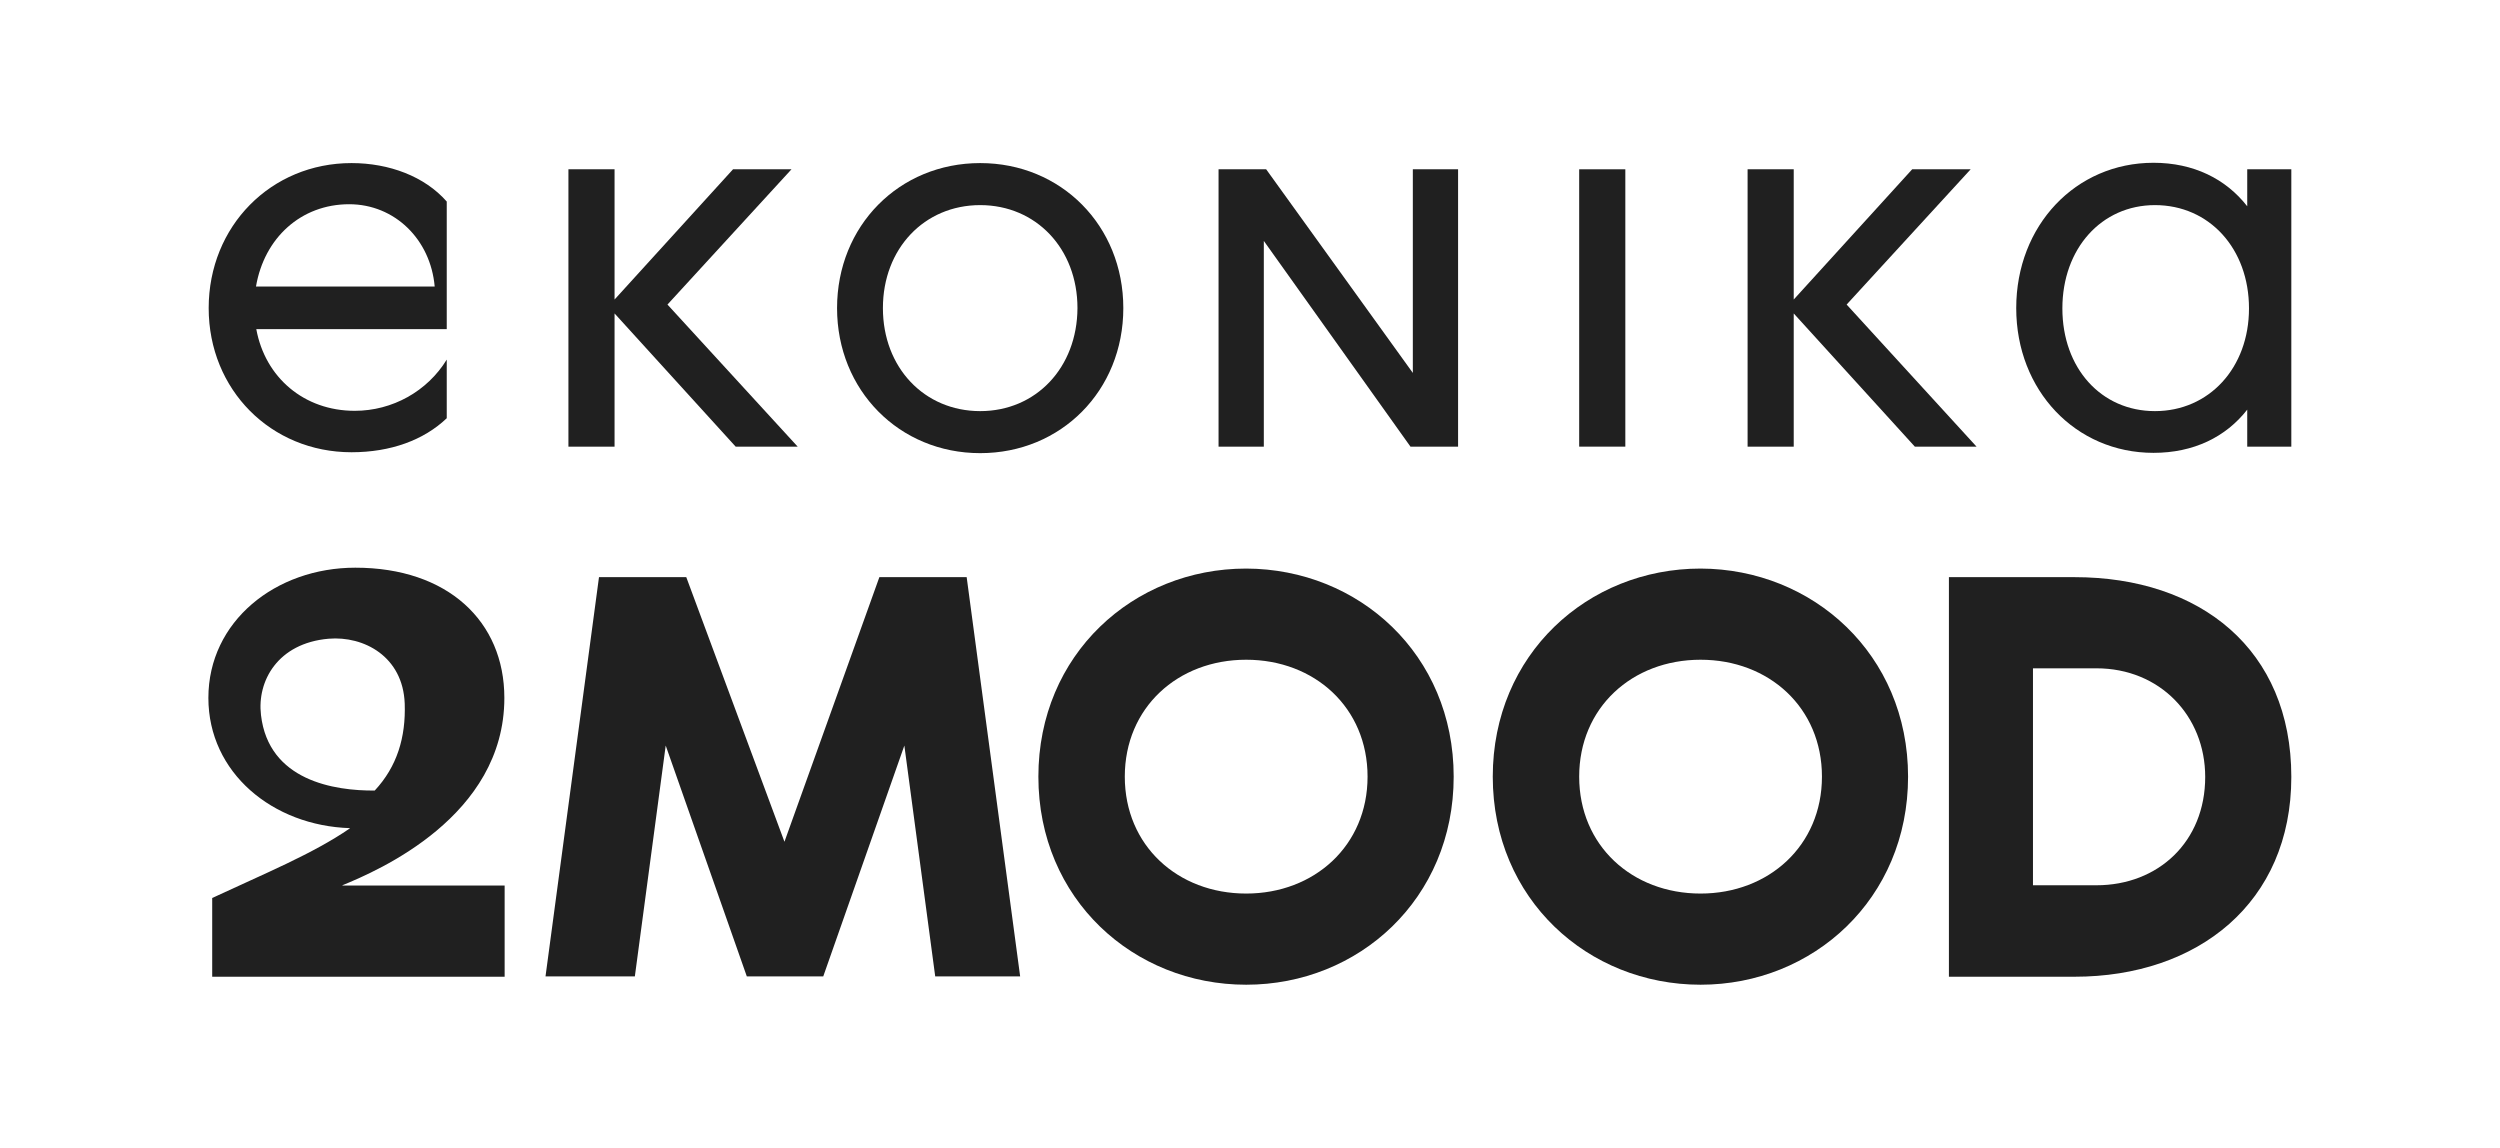 <svg xmlns="http://www.w3.org/2000/svg" width="159" height="73" viewBox="0 0 159 73" fill="none">
<path d="M50.339 10.767H46.62L39.086 19.05V10.767H36.152V28.406H39.086V19.935L46.788 28.406H50.732L42.451 19.37L50.339 10.767Z" fill="#202020"/>
<mask id="mask0_96_3631" style="mask-type:luminance" maskUnits="userSpaceOnUse" x="0" y="0" width="159" height="73">
<path d="M159 0H0V73H159V0Z" fill="white"/>
</mask>
<g mask="url(#mask0_96_3631)">
<path d="M22.356 10.372C17.235 10.372 13.272 14.382 13.272 19.596C13.272 24.791 17.235 28.763 22.356 28.763C24.843 28.763 26.955 27.991 28.413 26.599V22.871C27.179 24.886 24.955 26.128 22.562 26.128C19.328 26.128 16.861 24.001 16.3 20.932H28.413V12.819C27.011 11.219 24.749 10.372 22.356 10.372ZM16.281 18.222C16.805 15.135 19.141 12.989 22.207 12.989C25.104 12.989 27.385 15.229 27.646 18.222H16.281Z" fill="#202020"/>
</g>
<mask id="mask1_96_3631" style="mask-type:luminance" maskUnits="userSpaceOnUse" x="0" y="0" width="159" height="73">
<path d="M159 0H0V73H159V0Z" fill="white"/>
</mask>
<g mask="url(#mask1_96_3631)">
<path d="M142.924 10.767V13.12C141.56 11.37 139.504 10.353 136.961 10.353C132.008 10.353 128.232 14.344 128.232 19.596C128.232 24.829 132.008 28.801 136.961 28.801C139.504 28.801 141.56 27.803 142.924 26.053V28.406H145.728V10.767H142.924ZM137.055 26.147C133.634 26.147 131.167 23.417 131.167 19.615C131.167 15.812 133.653 13.045 137.055 13.045C140.513 13.045 143.036 15.812 143.036 19.615C143.036 23.398 140.494 26.147 137.055 26.147Z" fill="#202020"/>
</g>
<mask id="mask2_96_3631" style="mask-type:luminance" maskUnits="userSpaceOnUse" x="0" y="0" width="159" height="73">
<path d="M159 0H0V73H159V0Z" fill="white"/>
</mask>
<g mask="url(#mask2_96_3631)">
<path d="M103.371 10.767H100.436V28.406H103.371V10.767Z" fill="#202020"/>
</g>
<mask id="mask3_96_3631" style="mask-type:luminance" maskUnits="userSpaceOnUse" x="0" y="0" width="159" height="73">
<path d="M159 0H0V73H159V0Z" fill="white"/>
</mask>
<g mask="url(#mask3_96_3631)">
<path d="M62.34 10.372C57.181 10.372 53.237 14.363 53.237 19.596C53.237 24.829 57.2 28.82 62.34 28.82C67.481 28.82 71.443 24.848 71.443 19.596C71.443 14.344 67.481 10.372 62.34 10.372ZM62.34 26.147C58.788 26.147 56.153 23.38 56.153 19.596C56.153 15.812 58.788 13.045 62.34 13.045C65.892 13.045 68.527 15.812 68.527 19.596C68.509 23.38 65.892 26.147 62.34 26.147Z" fill="#202020"/>
</g>
<mask id="mask4_96_3631" style="mask-type:luminance" maskUnits="userSpaceOnUse" x="0" y="0" width="159" height="73">
<path d="M159 0H0V73H159V0Z" fill="white"/>
</mask>
<g mask="url(#mask4_96_3631)">
<path d="M125.334 10.767H121.615L114.081 19.05V10.767H111.147V28.406H114.081V19.935L121.783 28.406H125.708L117.446 19.37L125.334 10.767Z" fill="#202020"/>
</g>
<mask id="mask5_96_3631" style="mask-type:luminance" maskUnits="userSpaceOnUse" x="0" y="0" width="159" height="73">
<path d="M159 0H0V73H159V0Z" fill="white"/>
</mask>
<g mask="url(#mask5_96_3631)">
<path d="M89.856 23.718L80.528 10.767H77.5V28.406H80.379V15.323L89.706 28.406H92.734V10.767H89.856V23.718Z" fill="#202020"/>
</g>
<mask id="mask6_96_3631" style="mask-type:luminance" maskUnits="userSpaceOnUse" x="0" y="0" width="159" height="73">
<path d="M159 0H0V73H159V0Z" fill="white"/>
</mask>
<g mask="url(#mask6_96_3631)">
<path d="M21.777 56.303C24.02 55.381 32.077 51.936 32.077 44.387C32.077 39.512 28.469 36.105 22.599 36.105C17.534 36.105 13.253 39.512 13.253 44.387C13.253 49.15 17.347 52.519 22.263 52.67C22.263 52.67 22.244 52.67 22.244 52.689C19.926 54.289 16.805 55.569 13.496 57.112V62.12H32.095V56.322H21.777V56.303ZM16.599 45.479C16.337 43.314 17.665 40.905 20.898 40.623C23.142 40.434 25.628 41.752 25.74 44.745C25.815 46.891 25.254 48.755 23.833 50.279C21.272 50.298 17.085 49.658 16.599 45.479Z" fill="#202020"/>
</g>
<mask id="mask7_96_3631" style="mask-type:luminance" maskUnits="userSpaceOnUse" x="0" y="0" width="159" height="73">
<path d="M159 0H0V73H159V0Z" fill="white"/>
</mask>
<g mask="url(#mask7_96_3631)">
<path d="M55.928 36.707H61.48L64.882 62.101H59.48L57.517 47.418L52.358 62.101H47.498L42.339 47.418L40.376 62.101H34.694L38.096 36.707H43.647L49.891 53.536L55.928 36.707Z" fill="#202020"/>
</g>
<mask id="mask8_96_3631" style="mask-type:luminance" maskUnits="userSpaceOnUse" x="0" y="0" width="159" height="73">
<path d="M159 0H0V73H159V0Z" fill="white"/>
</mask>
<g mask="url(#mask8_96_3631)">
<path d="M92.454 49.395C92.454 57.169 86.416 62.628 79.257 62.628C72.098 62.628 66.041 57.188 66.041 49.395C66.041 41.62 72.079 36.161 79.257 36.161C86.416 36.18 92.454 41.62 92.454 49.395ZM86.977 49.395C86.977 45.008 83.612 41.959 79.257 41.959C74.902 41.959 71.537 45.008 71.537 49.395C71.537 53.781 74.902 56.83 79.257 56.83C83.594 56.83 86.977 53.781 86.977 49.395Z" fill="#202020"/>
</g>
<mask id="mask9_96_3631" style="mask-type:luminance" maskUnits="userSpaceOnUse" x="0" y="0" width="159" height="73">
<path d="M159 0H0V73H159V0Z" fill="white"/>
</mask>
<g mask="url(#mask9_96_3631)">
<path d="M121.353 49.395C121.353 57.169 115.315 62.628 108.156 62.628C100.997 62.628 94.94 57.188 94.94 49.395C94.94 41.62 100.978 36.161 108.156 36.161C115.297 36.18 121.353 41.62 121.353 49.395ZM115.876 49.395C115.876 45.008 112.511 41.959 108.156 41.959C103.801 41.959 100.436 45.008 100.436 49.395C100.436 53.781 103.801 56.83 108.156 56.83C112.493 56.83 115.876 53.781 115.876 49.395Z" fill="#202020"/>
</g>
<mask id="mask10_96_3631" style="mask-type:luminance" maskUnits="userSpaceOnUse" x="0" y="0" width="159" height="73">
<path d="M159 0H0V73H159V0Z" fill="white"/>
</mask>
<g mask="url(#mask10_96_3631)">
<path d="M131.933 36.707C139.933 36.707 145.728 41.3 145.728 49.413C145.728 57.414 139.784 62.12 131.933 62.12H123.951V36.707H131.933ZM133.335 42.505H129.297V56.303H133.335C137.26 56.303 140.251 53.536 140.251 49.413C140.251 45.536 137.373 42.505 133.335 42.505Z" fill="#202020"/>
</g>
</svg>